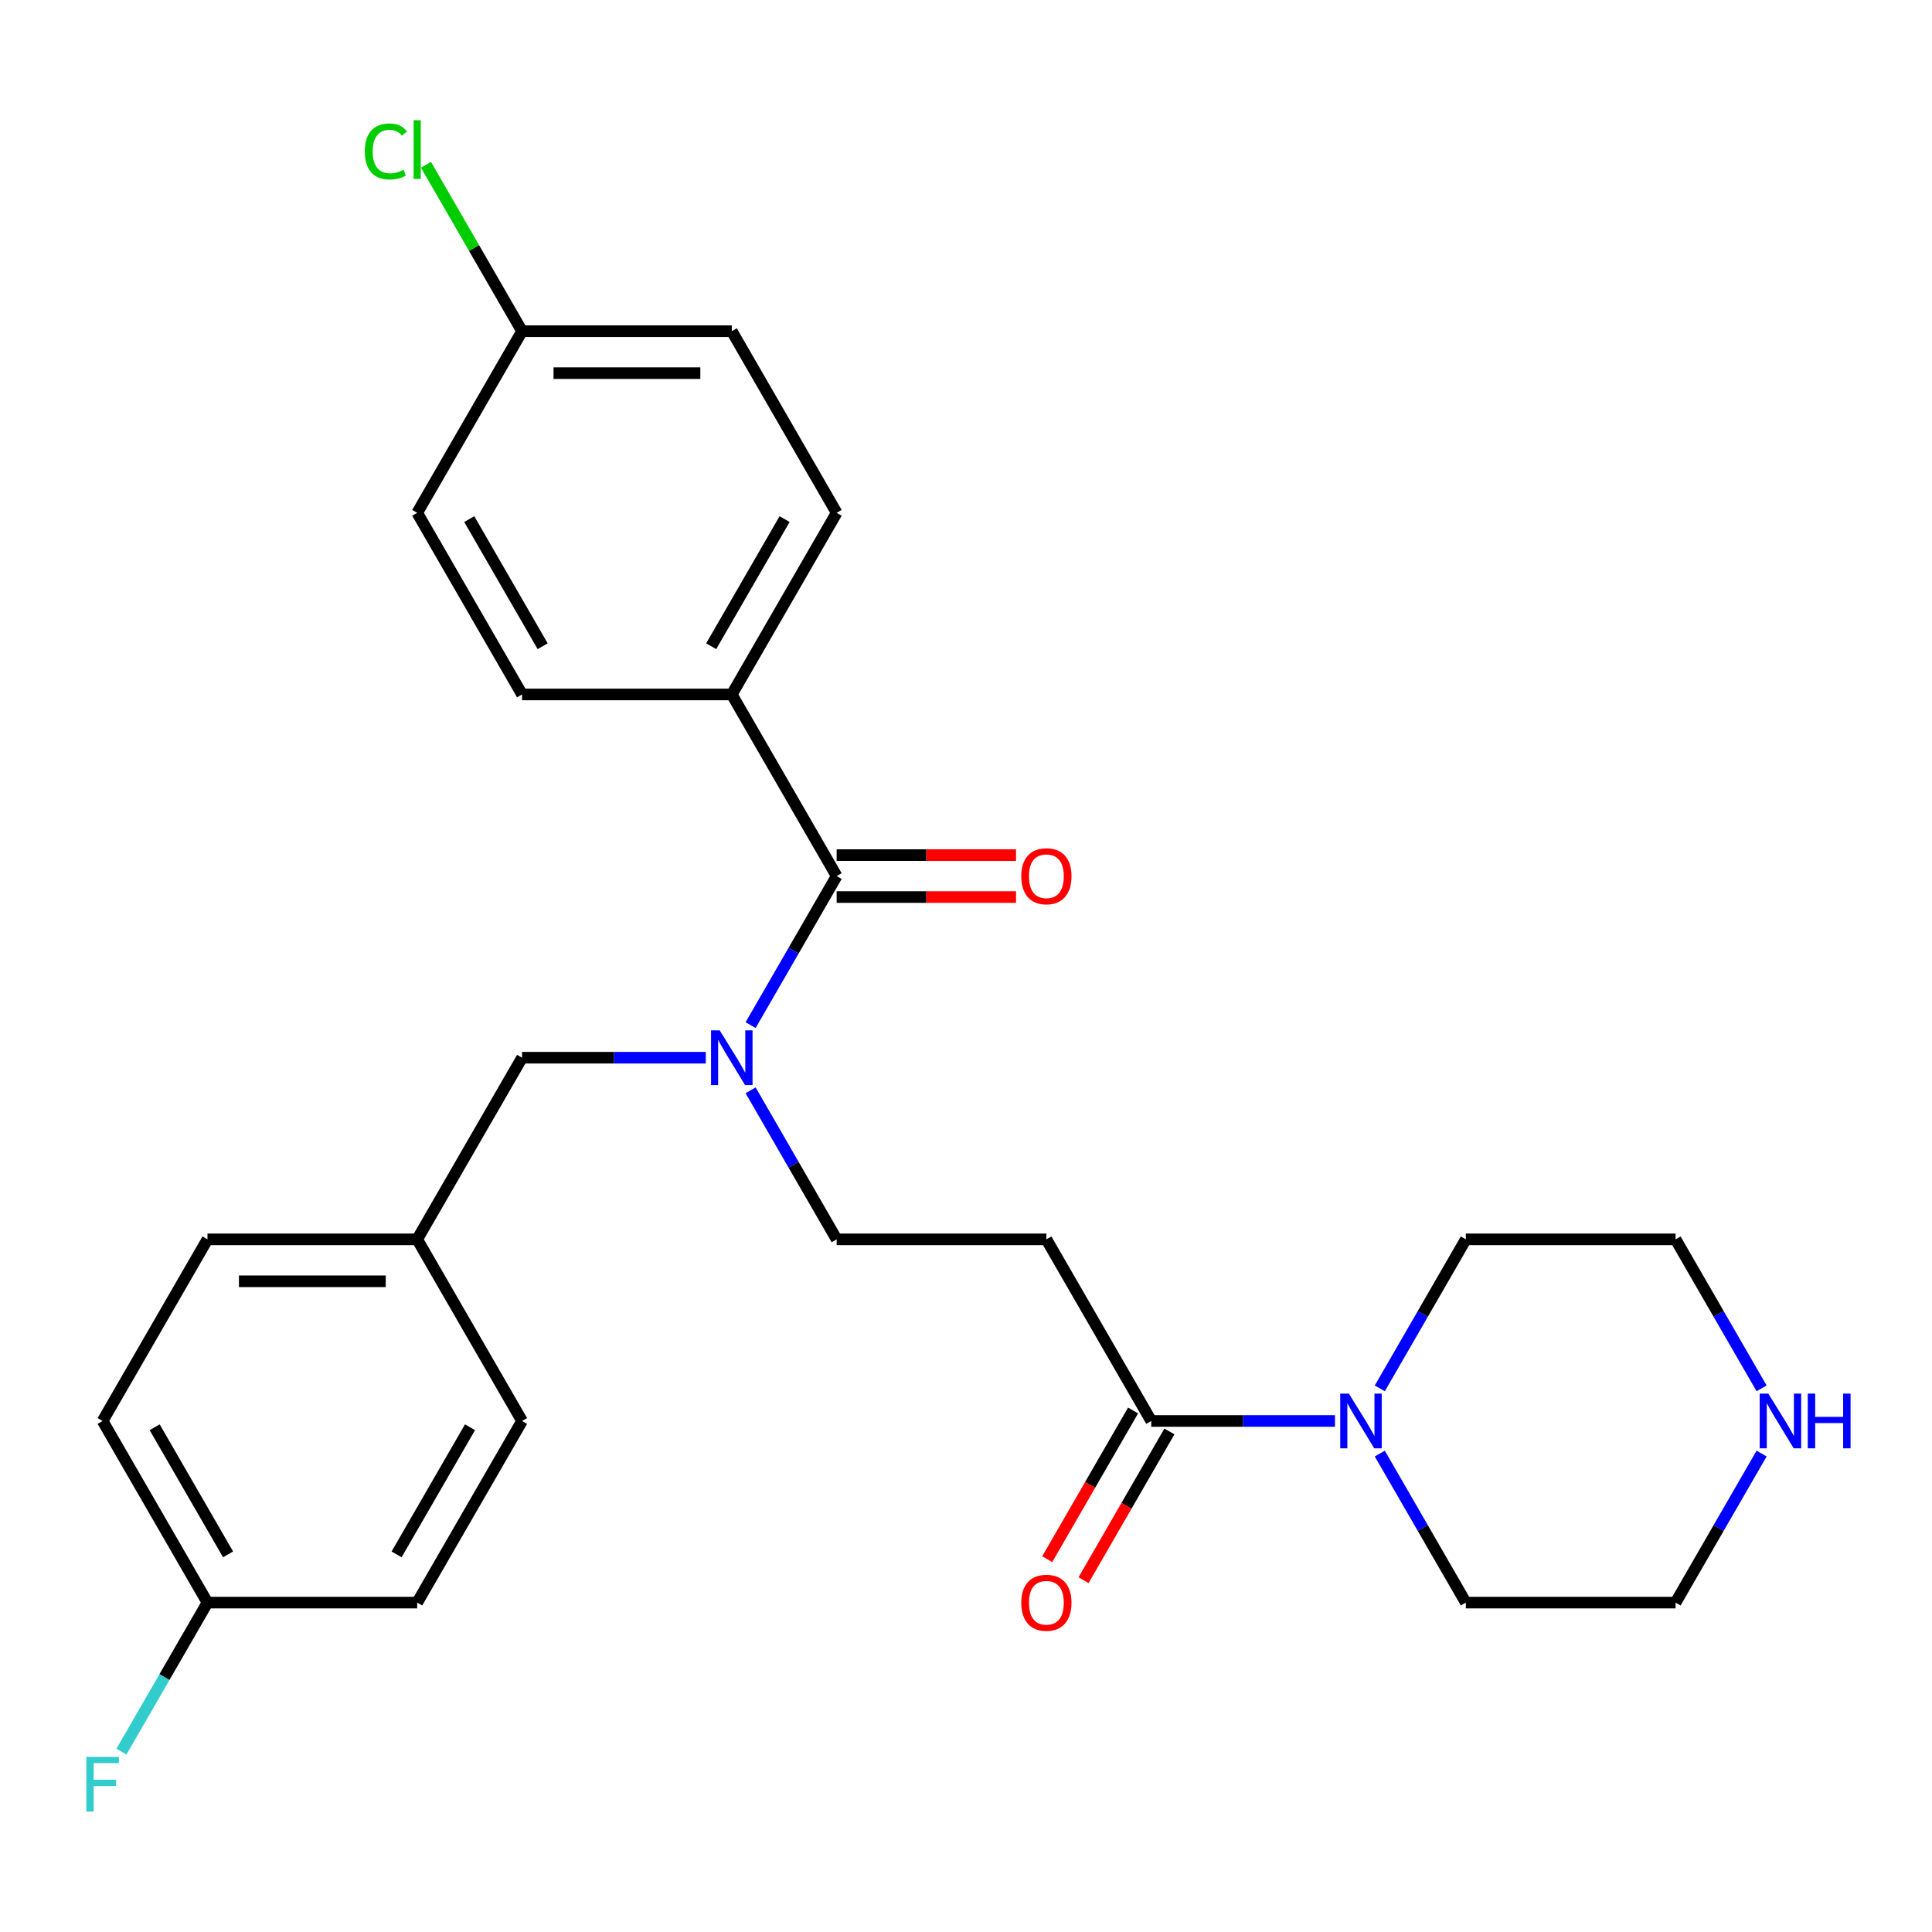 <?xml version='1.0' encoding='iso-8859-1'?>
<svg version='1.1' baseProfile='full'
              xmlns='http://www.w3.org/2000/svg'
                      xmlns:rdkit='http://www.rdkit.org/xml'
                      xmlns:xlink='http://www.w3.org/1999/xlink'
                  xml:space='preserve'
width='1000px' height='1000px' viewBox='0 0 1000 1000'>
<!-- END OF HEADER -->
<rect style='opacity:1.0;fill:#FFFFFF;stroke:none' width='1000' height='1000' x='0' y='0'> </rect>
<path class='bond-0' d='M 433.051,453.458 L 410.783,492.027' style='fill:none;fill-rule:evenodd;stroke:#000000;stroke-width:6px;stroke-linecap:butt;stroke-linejoin:miter;stroke-opacity:1' />
<path class='bond-0' d='M 410.783,492.027 L 388.516,530.595' style='fill:none;fill-rule:evenodd;stroke:#0000FF;stroke-width:6px;stroke-linecap:butt;stroke-linejoin:miter;stroke-opacity:1' />
<path class='bond-4' d='M 433.051,453.458 L 378.773,359.447' style='fill:none;fill-rule:evenodd;stroke:#000000;stroke-width:6px;stroke-linecap:butt;stroke-linejoin:miter;stroke-opacity:1' />
<path class='bond-7' d='M 433.051,464.313 L 479.471,464.313' style='fill:none;fill-rule:evenodd;stroke:#000000;stroke-width:6px;stroke-linecap:butt;stroke-linejoin:miter;stroke-opacity:1' />
<path class='bond-7' d='M 479.471,464.313 L 525.892,464.313' style='fill:none;fill-rule:evenodd;stroke:#FF0000;stroke-width:6px;stroke-linecap:butt;stroke-linejoin:miter;stroke-opacity:1' />
<path class='bond-7' d='M 433.051,442.602 L 479.471,442.602' style='fill:none;fill-rule:evenodd;stroke:#000000;stroke-width:6px;stroke-linecap:butt;stroke-linejoin:miter;stroke-opacity:1' />
<path class='bond-7' d='M 479.471,442.602 L 525.892,442.602' style='fill:none;fill-rule:evenodd;stroke:#FF0000;stroke-width:6px;stroke-linecap:butt;stroke-linejoin:miter;stroke-opacity:1' />
<path class='bond-5' d='M 388.516,564.343 L 410.783,602.912' style='fill:none;fill-rule:evenodd;stroke:#0000FF;stroke-width:6px;stroke-linecap:butt;stroke-linejoin:miter;stroke-opacity:1' />
<path class='bond-5' d='M 410.783,602.912 L 433.051,641.481' style='fill:none;fill-rule:evenodd;stroke:#000000;stroke-width:6px;stroke-linecap:butt;stroke-linejoin:miter;stroke-opacity:1' />
<path class='bond-6' d='M 365.32,547.469 L 317.769,547.469' style='fill:none;fill-rule:evenodd;stroke:#0000FF;stroke-width:6px;stroke-linecap:butt;stroke-linejoin:miter;stroke-opacity:1' />
<path class='bond-6' d='M 317.769,547.469 L 270.218,547.469' style='fill:none;fill-rule:evenodd;stroke:#000000;stroke-width:6px;stroke-linecap:butt;stroke-linejoin:miter;stroke-opacity:1' />
<path class='bond-1' d='M 595.883,735.492 L 541.606,641.481' style='fill:none;fill-rule:evenodd;stroke:#000000;stroke-width:6px;stroke-linecap:butt;stroke-linejoin:miter;stroke-opacity:1' />
<path class='bond-2' d='M 595.883,735.492 L 643.434,735.492' style='fill:none;fill-rule:evenodd;stroke:#000000;stroke-width:6px;stroke-linecap:butt;stroke-linejoin:miter;stroke-opacity:1' />
<path class='bond-2' d='M 643.434,735.492 L 690.984,735.492' style='fill:none;fill-rule:evenodd;stroke:#0000FF;stroke-width:6px;stroke-linecap:butt;stroke-linejoin:miter;stroke-opacity:1' />
<path class='bond-9' d='M 586.482,730.064 L 564.261,768.553' style='fill:none;fill-rule:evenodd;stroke:#000000;stroke-width:6px;stroke-linecap:butt;stroke-linejoin:miter;stroke-opacity:1' />
<path class='bond-9' d='M 564.261,768.553 L 542.039,807.042' style='fill:none;fill-rule:evenodd;stroke:#FF0000;stroke-width:6px;stroke-linecap:butt;stroke-linejoin:miter;stroke-opacity:1' />
<path class='bond-9' d='M 605.284,740.92 L 583.063,779.409' style='fill:none;fill-rule:evenodd;stroke:#000000;stroke-width:6px;stroke-linecap:butt;stroke-linejoin:miter;stroke-opacity:1' />
<path class='bond-9' d='M 583.063,779.409 L 560.841,817.897' style='fill:none;fill-rule:evenodd;stroke:#FF0000;stroke-width:6px;stroke-linecap:butt;stroke-linejoin:miter;stroke-opacity:1' />
<path class='bond-23' d='M 714.18,718.618 L 736.448,680.049' style='fill:none;fill-rule:evenodd;stroke:#0000FF;stroke-width:6px;stroke-linecap:butt;stroke-linejoin:miter;stroke-opacity:1' />
<path class='bond-23' d='M 736.448,680.049 L 758.716,641.481' style='fill:none;fill-rule:evenodd;stroke:#000000;stroke-width:6px;stroke-linecap:butt;stroke-linejoin:miter;stroke-opacity:1' />
<path class='bond-24' d='M 714.18,752.366 L 736.448,790.935' style='fill:none;fill-rule:evenodd;stroke:#0000FF;stroke-width:6px;stroke-linecap:butt;stroke-linejoin:miter;stroke-opacity:1' />
<path class='bond-24' d='M 736.448,790.935 L 758.716,829.503' style='fill:none;fill-rule:evenodd;stroke:#000000;stroke-width:6px;stroke-linecap:butt;stroke-linejoin:miter;stroke-opacity:1' />
<path class='bond-3' d='M 541.606,641.481 L 433.051,641.481' style='fill:none;fill-rule:evenodd;stroke:#000000;stroke-width:6px;stroke-linecap:butt;stroke-linejoin:miter;stroke-opacity:1' />
<path class='bond-10' d='M 378.773,359.447 L 433.051,265.435' style='fill:none;fill-rule:evenodd;stroke:#000000;stroke-width:6px;stroke-linecap:butt;stroke-linejoin:miter;stroke-opacity:1' />
<path class='bond-10' d='M 368.113,334.489 L 406.107,268.681' style='fill:none;fill-rule:evenodd;stroke:#000000;stroke-width:6px;stroke-linecap:butt;stroke-linejoin:miter;stroke-opacity:1' />
<path class='bond-11' d='M 378.773,359.447 L 270.218,359.447' style='fill:none;fill-rule:evenodd;stroke:#000000;stroke-width:6px;stroke-linecap:butt;stroke-linejoin:miter;stroke-opacity:1' />
<path class='bond-12' d='M 270.218,547.469 L 215.941,641.481' style='fill:none;fill-rule:evenodd;stroke:#000000;stroke-width:6px;stroke-linecap:butt;stroke-linejoin:miter;stroke-opacity:1' />
<path class='bond-8' d='M 911.806,752.366 L 889.538,790.935' style='fill:none;fill-rule:evenodd;stroke:#0000FF;stroke-width:6px;stroke-linecap:butt;stroke-linejoin:miter;stroke-opacity:1' />
<path class='bond-8' d='M 889.538,790.935 L 867.271,829.503' style='fill:none;fill-rule:evenodd;stroke:#000000;stroke-width:6px;stroke-linecap:butt;stroke-linejoin:miter;stroke-opacity:1' />
<path class='bond-29' d='M 911.806,718.618 L 889.538,680.049' style='fill:none;fill-rule:evenodd;stroke:#0000FF;stroke-width:6px;stroke-linecap:butt;stroke-linejoin:miter;stroke-opacity:1' />
<path class='bond-29' d='M 889.538,680.049 L 867.271,641.481' style='fill:none;fill-rule:evenodd;stroke:#000000;stroke-width:6px;stroke-linecap:butt;stroke-linejoin:miter;stroke-opacity:1' />
<path class='bond-16' d='M 433.051,265.435 L 378.773,171.424' style='fill:none;fill-rule:evenodd;stroke:#000000;stroke-width:6px;stroke-linecap:butt;stroke-linejoin:miter;stroke-opacity:1' />
<path class='bond-15' d='M 270.218,359.447 L 215.941,265.435' style='fill:none;fill-rule:evenodd;stroke:#000000;stroke-width:6px;stroke-linecap:butt;stroke-linejoin:miter;stroke-opacity:1' />
<path class='bond-15' d='M 280.879,334.489 L 242.885,268.681' style='fill:none;fill-rule:evenodd;stroke:#000000;stroke-width:6px;stroke-linecap:butt;stroke-linejoin:miter;stroke-opacity:1' />
<path class='bond-19' d='M 215.941,641.481 L 270.218,735.492' style='fill:none;fill-rule:evenodd;stroke:#000000;stroke-width:6px;stroke-linecap:butt;stroke-linejoin:miter;stroke-opacity:1' />
<path class='bond-20' d='M 215.941,641.481 L 107.386,641.481' style='fill:none;fill-rule:evenodd;stroke:#000000;stroke-width:6px;stroke-linecap:butt;stroke-linejoin:miter;stroke-opacity:1' />
<path class='bond-20' d='M 199.658,663.192 L 123.669,663.192' style='fill:none;fill-rule:evenodd;stroke:#000000;stroke-width:6px;stroke-linecap:butt;stroke-linejoin:miter;stroke-opacity:1' />
<path class='bond-13' d='M 270.218,171.424 L 215.941,265.435' style='fill:none;fill-rule:evenodd;stroke:#000000;stroke-width:6px;stroke-linecap:butt;stroke-linejoin:miter;stroke-opacity:1' />
<path class='bond-18' d='M 270.218,171.424 L 245.357,128.362' style='fill:none;fill-rule:evenodd;stroke:#000000;stroke-width:6px;stroke-linecap:butt;stroke-linejoin:miter;stroke-opacity:1' />
<path class='bond-18' d='M 245.357,128.362 L 220.495,85.3' style='fill:none;fill-rule:evenodd;stroke:#00CC00;stroke-width:6px;stroke-linecap:butt;stroke-linejoin:miter;stroke-opacity:1' />
<path class='bond-27' d='M 270.218,171.424 L 378.773,171.424' style='fill:none;fill-rule:evenodd;stroke:#000000;stroke-width:6px;stroke-linecap:butt;stroke-linejoin:miter;stroke-opacity:1' />
<path class='bond-27' d='M 286.502,193.135 L 362.49,193.135' style='fill:none;fill-rule:evenodd;stroke:#000000;stroke-width:6px;stroke-linecap:butt;stroke-linejoin:miter;stroke-opacity:1' />
<path class='bond-14' d='M 107.386,829.503 L 53.108,735.492' style='fill:none;fill-rule:evenodd;stroke:#000000;stroke-width:6px;stroke-linecap:butt;stroke-linejoin:miter;stroke-opacity:1' />
<path class='bond-14' d='M 118.047,804.546 L 80.052,738.738' style='fill:none;fill-rule:evenodd;stroke:#000000;stroke-width:6px;stroke-linecap:butt;stroke-linejoin:miter;stroke-opacity:1' />
<path class='bond-17' d='M 107.386,829.503 L 85.118,868.072' style='fill:none;fill-rule:evenodd;stroke:#000000;stroke-width:6px;stroke-linecap:butt;stroke-linejoin:miter;stroke-opacity:1' />
<path class='bond-17' d='M 85.118,868.072 L 62.851,906.641' style='fill:none;fill-rule:evenodd;stroke:#33CCCC;stroke-width:6px;stroke-linecap:butt;stroke-linejoin:miter;stroke-opacity:1' />
<path class='bond-28' d='M 107.386,829.503 L 215.941,829.503' style='fill:none;fill-rule:evenodd;stroke:#000000;stroke-width:6px;stroke-linecap:butt;stroke-linejoin:miter;stroke-opacity:1' />
<path class='bond-21' d='M 270.218,735.492 L 215.941,829.503' style='fill:none;fill-rule:evenodd;stroke:#000000;stroke-width:6px;stroke-linecap:butt;stroke-linejoin:miter;stroke-opacity:1' />
<path class='bond-21' d='M 243.274,738.738 L 205.28,804.546' style='fill:none;fill-rule:evenodd;stroke:#000000;stroke-width:6px;stroke-linecap:butt;stroke-linejoin:miter;stroke-opacity:1' />
<path class='bond-22' d='M 107.386,641.481 L 53.108,735.492' style='fill:none;fill-rule:evenodd;stroke:#000000;stroke-width:6px;stroke-linecap:butt;stroke-linejoin:miter;stroke-opacity:1' />
<path class='bond-25' d='M 758.716,641.481 L 867.271,641.481' style='fill:none;fill-rule:evenodd;stroke:#000000;stroke-width:6px;stroke-linecap:butt;stroke-linejoin:miter;stroke-opacity:1' />
<path class='bond-26' d='M 758.716,829.503 L 867.271,829.503' style='fill:none;fill-rule:evenodd;stroke:#000000;stroke-width:6px;stroke-linecap:butt;stroke-linejoin:miter;stroke-opacity:1' />
<path  class='atom-1' d='M 372.513 533.309
L 381.793 548.309
Q 382.713 549.789, 384.193 552.469
Q 385.673 555.149, 385.753 555.309
L 385.753 533.309
L 389.513 533.309
L 389.513 561.629
L 385.633 561.629
L 375.673 545.229
Q 374.513 543.309, 373.273 541.109
Q 372.073 538.909, 371.713 538.229
L 371.713 561.629
L 368.033 561.629
L 368.033 533.309
L 372.513 533.309
' fill='#0000FF'/>
<path  class='atom-3' d='M 698.178 721.332
L 707.458 736.332
Q 708.378 737.812, 709.858 740.492
Q 711.338 743.172, 711.418 743.332
L 711.418 721.332
L 715.178 721.332
L 715.178 749.652
L 711.298 749.652
L 701.338 733.252
Q 700.178 731.332, 698.938 729.132
Q 697.738 726.932, 697.378 726.252
L 697.378 749.652
L 693.698 749.652
L 693.698 721.332
L 698.178 721.332
' fill='#0000FF'/>
<path  class='atom-8' d='M 528.606 453.538
Q 528.606 446.738, 531.966 442.938
Q 535.326 439.138, 541.606 439.138
Q 547.886 439.138, 551.246 442.938
Q 554.606 446.738, 554.606 453.538
Q 554.606 460.418, 551.206 464.338
Q 547.806 468.218, 541.606 468.218
Q 535.366 468.218, 531.966 464.338
Q 528.606 460.458, 528.606 453.538
M 541.606 465.018
Q 545.926 465.018, 548.246 462.138
Q 550.606 459.218, 550.606 453.538
Q 550.606 447.978, 548.246 445.178
Q 545.926 442.338, 541.606 442.338
Q 537.286 442.338, 534.926 445.138
Q 532.606 447.938, 532.606 453.538
Q 532.606 459.258, 534.926 462.138
Q 537.286 465.018, 541.606 465.018
' fill='#FF0000'/>
<path  class='atom-9' d='M 915.288 721.332
L 924.568 736.332
Q 925.488 737.812, 926.968 740.492
Q 928.448 743.172, 928.528 743.332
L 928.528 721.332
L 932.288 721.332
L 932.288 749.652
L 928.408 749.652
L 918.448 733.252
Q 917.288 731.332, 916.048 729.132
Q 914.848 726.932, 914.488 726.252
L 914.488 749.652
L 910.808 749.652
L 910.808 721.332
L 915.288 721.332
' fill='#0000FF'/>
<path  class='atom-9' d='M 935.688 721.332
L 939.528 721.332
L 939.528 733.372
L 954.008 733.372
L 954.008 721.332
L 957.848 721.332
L 957.848 749.652
L 954.008 749.652
L 954.008 736.572
L 939.528 736.572
L 939.528 749.652
L 935.688 749.652
L 935.688 721.332
' fill='#0000FF'/>
<path  class='atom-10' d='M 528.606 829.583
Q 528.606 822.783, 531.966 818.983
Q 535.326 815.183, 541.606 815.183
Q 547.886 815.183, 551.246 818.983
Q 554.606 822.783, 554.606 829.583
Q 554.606 836.463, 551.206 840.383
Q 547.806 844.263, 541.606 844.263
Q 535.366 844.263, 531.966 840.383
Q 528.606 836.503, 528.606 829.583
M 541.606 841.063
Q 545.926 841.063, 548.246 838.183
Q 550.606 835.263, 550.606 829.583
Q 550.606 824.023, 548.246 821.223
Q 545.926 818.383, 541.606 818.383
Q 537.286 818.383, 534.926 821.183
Q 532.606 823.983, 532.606 829.583
Q 532.606 835.303, 534.926 838.183
Q 537.286 841.063, 541.606 841.063
' fill='#FF0000'/>
<path  class='atom-18' d='M 44.688 909.355
L 61.528 909.355
L 61.528 912.595
L 48.488 912.595
L 48.488 921.195
L 60.088 921.195
L 60.088 924.475
L 48.488 924.475
L 48.488 937.675
L 44.688 937.675
L 44.688 909.355
' fill='#33CCCC'/>
<path  class='atom-19' d='M 188.821 78.392
Q 188.821 71.352, 192.101 67.672
Q 195.421 63.952, 201.701 63.952
Q 207.541 63.952, 210.661 68.072
L 208.021 70.232
Q 205.741 67.232, 201.701 67.232
Q 197.421 67.232, 195.141 70.112
Q 192.901 72.952, 192.901 78.392
Q 192.901 83.992, 195.221 86.872
Q 197.581 89.752, 202.141 89.752
Q 205.261 89.752, 208.901 87.872
L 210.021 90.872
Q 208.541 91.832, 206.301 92.392
Q 204.061 92.952, 201.581 92.952
Q 195.421 92.952, 192.101 89.192
Q 188.821 85.432, 188.821 78.392
' fill='#00CC00'/>
<path  class='atom-19' d='M 214.101 62.232
L 217.781 62.232
L 217.781 92.592
L 214.101 92.592
L 214.101 62.232
' fill='#00CC00'/>
</svg>
